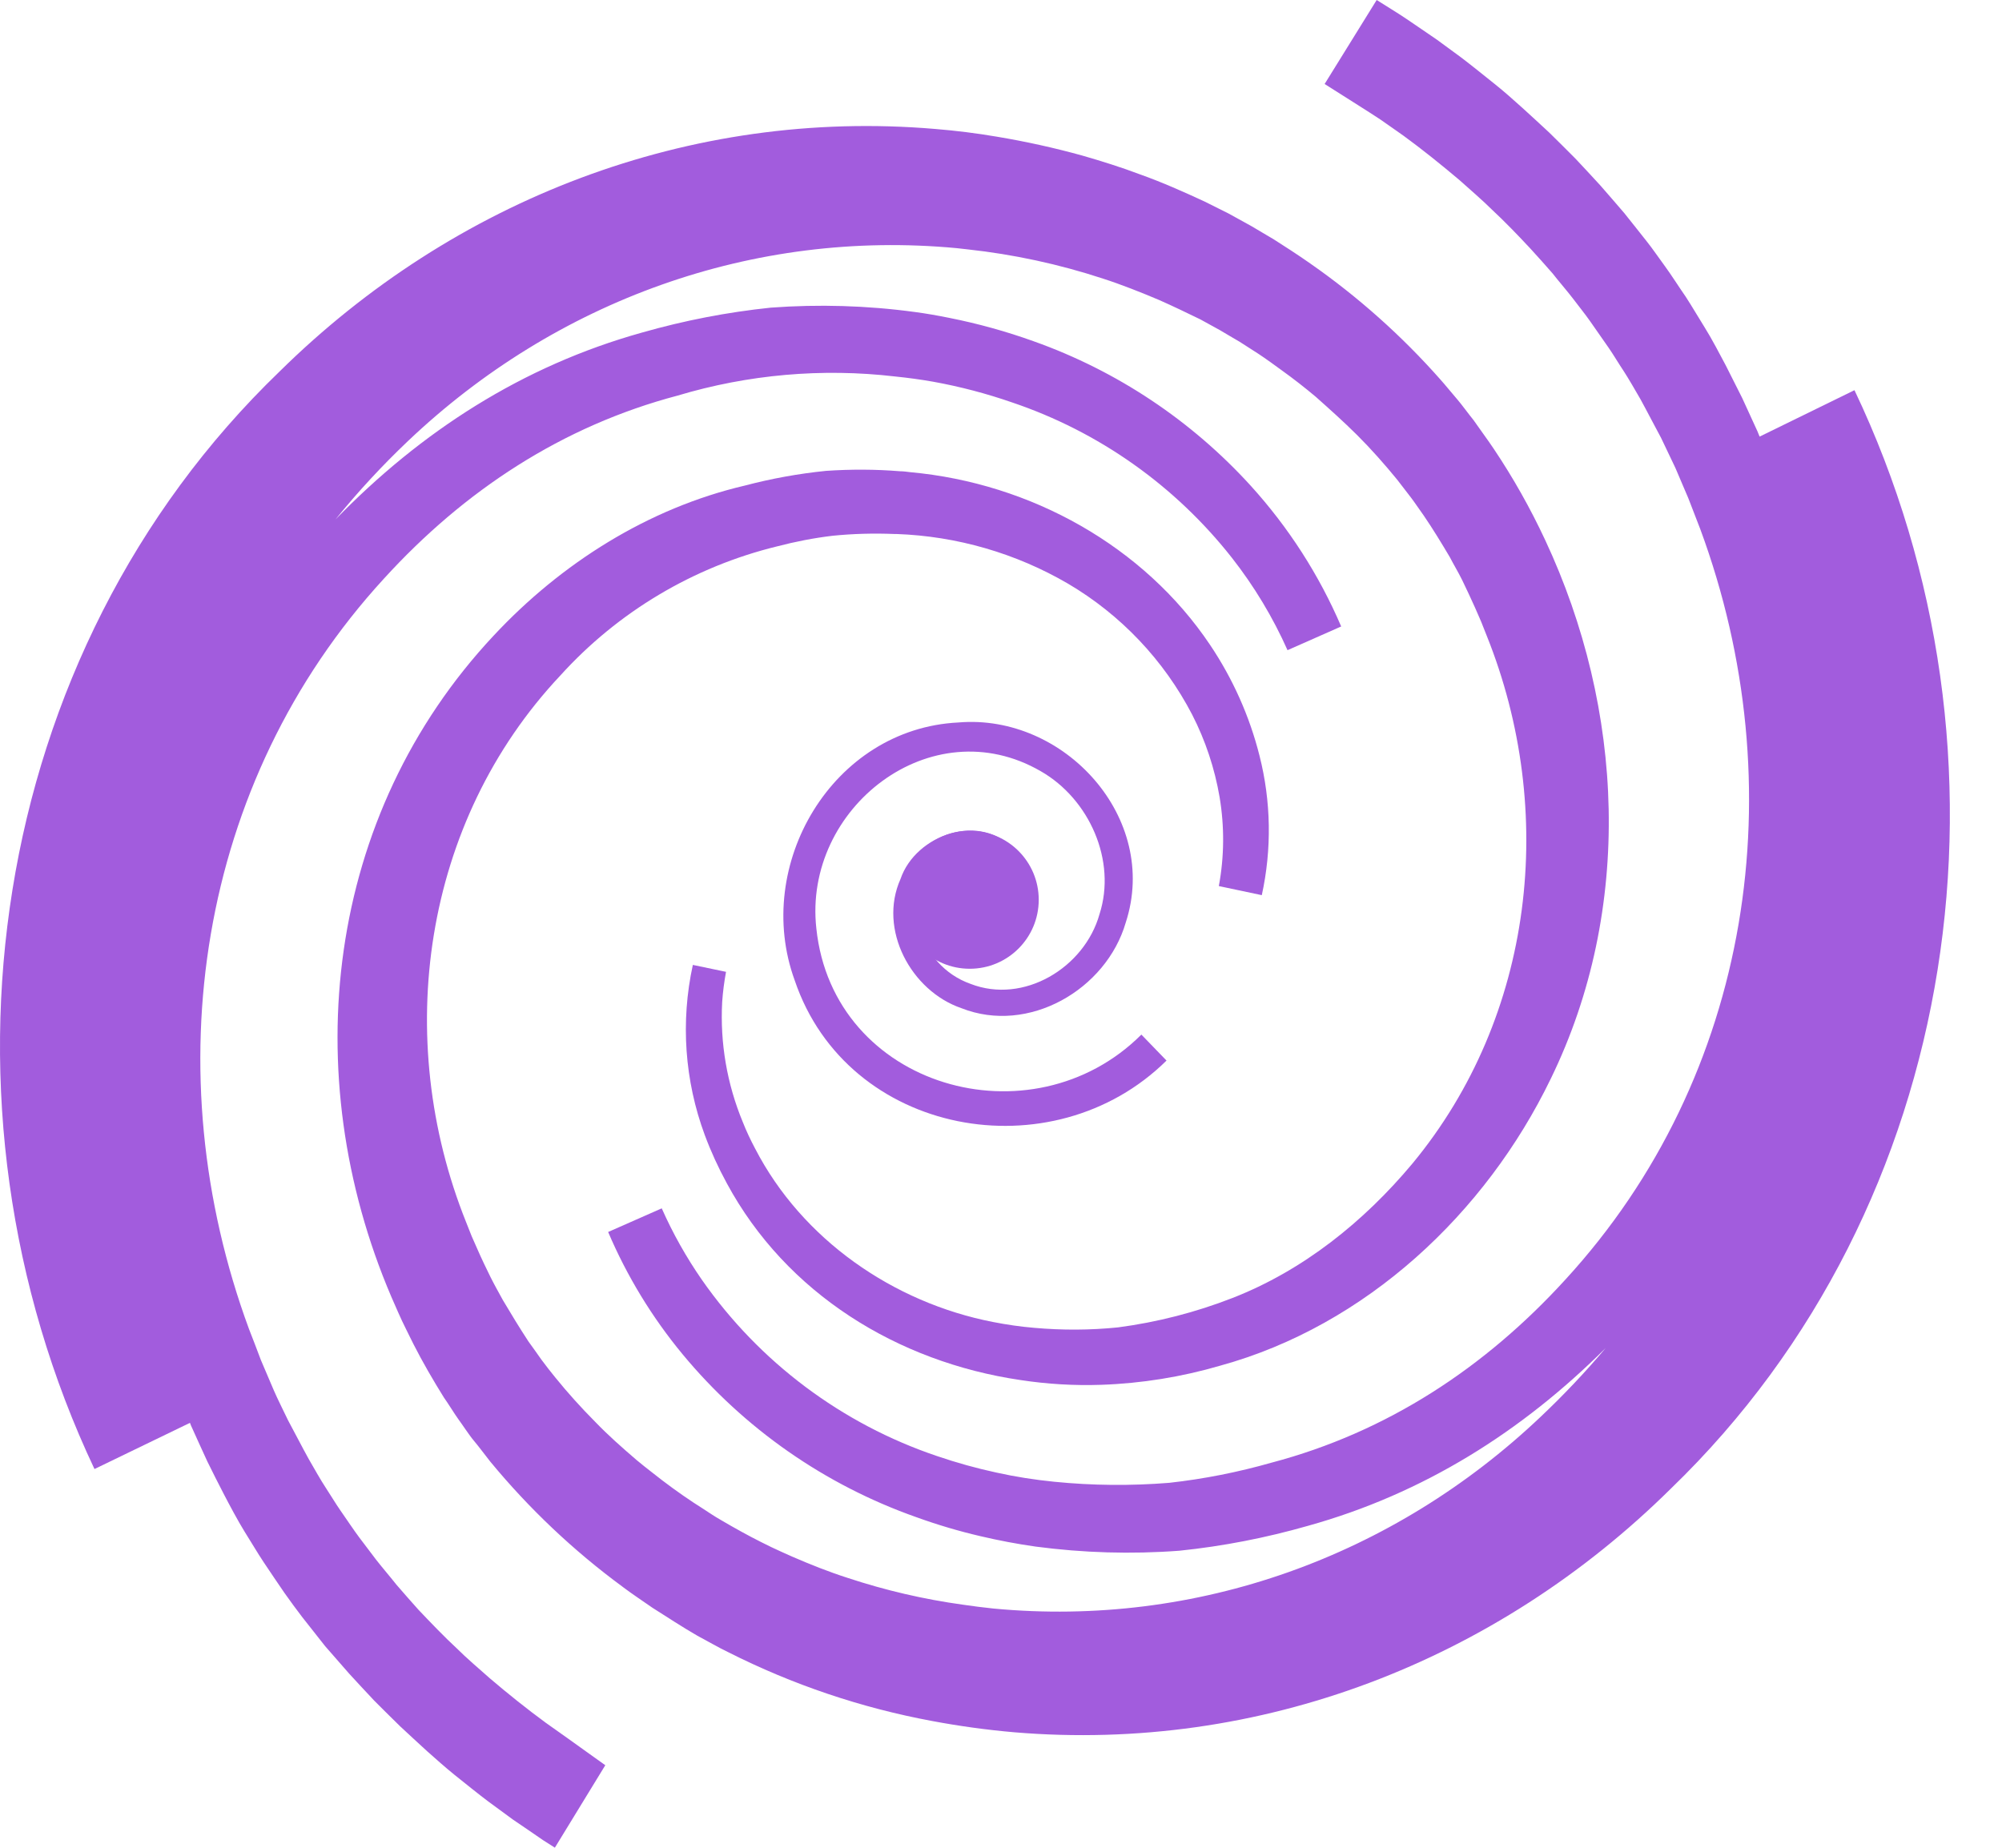 <svg width="26" height="24" viewBox="0 0 26 24" fill="none" xmlns="http://www.w3.org/2000/svg">
<path d="M21.701 19.334C19.433 21.578 16.361 22.768 13.171 22.5C12.814 22.469 12.459 22.42 12.107 22.354C11.185 22.183 10.293 21.882 9.456 21.459C9.341 21.405 9.169 21.305 9.055 21.245C8.99 21.208 8.822 21.106 8.761 21.066C8.699 21.026 8.538 20.924 8.472 20.882C8.366 20.808 8.203 20.699 8.101 20.622L8.084 20.609C7.446 20.14 6.869 19.593 6.366 18.983C6.316 18.92 6.208 18.776 6.155 18.714C6.102 18.653 5.997 18.493 5.955 18.437C5.902 18.364 5.817 18.224 5.765 18.152C5.625 17.927 5.49 17.695 5.37 17.459C5.346 17.408 5.292 17.305 5.269 17.255C5.209 17.138 5.134 16.961 5.081 16.841C3.846 13.948 4.228 10.588 6.411 8.256C7.287 7.317 8.417 6.601 9.673 6.307C10.019 6.216 10.371 6.152 10.727 6.116C11.048 6.094 11.37 6.095 11.69 6.121C11.734 6.121 11.779 6.128 11.822 6.133C13.391 6.276 14.857 7.097 15.715 8.376C16.01 8.815 16.228 9.302 16.357 9.815C16.508 10.408 16.518 11.029 16.387 11.627L15.829 11.509C15.9 11.127 15.903 10.737 15.839 10.354C15.775 9.98 15.655 9.618 15.482 9.281C15.115 8.575 14.557 7.986 13.872 7.582C13.194 7.186 12.428 6.964 11.643 6.936H11.617C11.348 6.925 11.079 6.932 10.812 6.959C10.569 6.988 10.328 7.035 10.091 7.097C9.007 7.362 8.026 7.946 7.277 8.774C5.489 10.675 5.093 13.481 6.054 15.876L6.125 16.055L6.204 16.234C6.247 16.334 6.321 16.488 6.37 16.587C6.419 16.686 6.48 16.793 6.531 16.887C6.637 17.066 6.746 17.245 6.863 17.424C6.907 17.482 6.99 17.603 7.032 17.661C7.074 17.719 7.172 17.844 7.211 17.891C7.374 18.092 7.547 18.284 7.73 18.468C7.897 18.642 8.081 18.804 8.266 18.963C8.332 19.018 8.401 19.073 8.471 19.127C8.643 19.264 8.824 19.396 9.007 19.517C9.056 19.549 9.202 19.642 9.252 19.676C9.302 19.71 9.448 19.792 9.504 19.825C9.559 19.858 9.705 19.936 9.759 19.965C9.814 19.995 9.961 20.068 10.019 20.096C10.077 20.124 10.227 20.192 10.287 20.218C10.516 20.318 10.771 20.419 11.009 20.495C11.496 20.656 11.997 20.773 12.506 20.843C12.638 20.863 12.774 20.879 12.903 20.893C15.543 21.142 18.097 20.218 20.012 18.399C20.309 18.118 20.59 17.821 20.853 17.509C19.767 18.592 18.488 19.401 16.985 19.819C16.439 19.975 15.881 20.084 15.316 20.142C14.693 20.189 14.067 20.17 13.448 20.088C13.209 20.054 12.971 20.009 12.733 19.953C12.449 19.887 12.17 19.804 11.897 19.705C10.713 19.287 9.664 18.556 8.863 17.588C8.467 17.109 8.142 16.575 7.898 16.002L8.594 15.695C8.738 16.02 8.912 16.329 9.114 16.621C9.861 17.692 10.933 18.496 12.171 18.913C12.423 18.999 12.681 19.071 12.941 19.127C13.189 19.182 13.439 19.221 13.691 19.246C14.188 19.296 14.688 19.3 15.185 19.26C15.635 19.21 16.079 19.122 16.514 18.998C18.013 18.602 19.286 17.765 20.329 16.621C22.761 13.972 23.312 10.205 22.082 6.874C22.033 6.744 21.977 6.606 21.927 6.473C21.89 6.384 21.795 6.163 21.758 6.077L21.573 5.689C21.483 5.523 21.394 5.348 21.305 5.186C21.254 5.097 21.14 4.9 21.085 4.817C21.029 4.734 20.951 4.603 20.892 4.518C20.833 4.432 20.705 4.249 20.647 4.167C20.59 4.085 20.494 3.966 20.432 3.883C20.37 3.8 20.222 3.628 20.164 3.552C20.074 3.447 19.971 3.335 19.879 3.233C19.727 3.069 19.54 2.875 19.377 2.724C19.263 2.61 19.077 2.449 18.955 2.34C18.727 2.147 18.469 1.939 18.226 1.762L17.931 1.555C17.813 1.475 17.335 1.176 17.203 1.091L17.879 0C18.004 0.08 18.147 0.165 18.266 0.246C18.356 0.308 18.568 0.45 18.659 0.514C18.749 0.579 18.887 0.682 18.978 0.748C19.096 0.837 19.297 0.999 19.413 1.092C19.53 1.185 19.659 1.3 19.771 1.401C19.854 1.475 20.039 1.647 20.121 1.723C20.229 1.83 20.352 1.95 20.458 2.058C20.536 2.14 20.709 2.327 20.783 2.408C20.884 2.523 20.994 2.651 21.093 2.766C21.163 2.855 21.323 3.053 21.39 3.14C21.459 3.226 21.556 3.368 21.625 3.461C21.694 3.554 21.831 3.767 21.893 3.855C21.973 3.978 22.066 4.137 22.143 4.26C22.221 4.383 22.345 4.618 22.412 4.745L22.626 5.17C22.672 5.267 22.78 5.509 22.824 5.602L22.852 5.671L24.084 5.068C26.335 9.796 25.506 15.659 21.701 19.334Z" fill="url(#paint0_linear_2_5533)"/>
<path d="M20.14 14.011C19.294 15.761 17.74 17.217 15.848 17.738C15.345 17.885 14.825 17.969 14.301 17.987C13.95 17.999 13.599 17.978 13.252 17.925C11.655 17.69 10.212 16.801 9.439 15.369C9.329 15.167 9.233 14.958 9.153 14.743C8.891 14.036 8.837 13.27 8.998 12.533L9.429 12.623C9.405 12.752 9.388 12.883 9.379 13.014C9.35 13.548 9.442 14.081 9.647 14.575C9.693 14.692 9.747 14.806 9.806 14.917C10.416 16.099 11.601 16.919 12.896 17.171C13.074 17.206 13.253 17.232 13.433 17.247C13.795 17.279 14.159 17.278 14.52 17.241C15.028 17.174 15.527 17.046 16.004 16.86C16.924 16.502 17.715 15.866 18.345 15.111C19.926 13.197 20.223 10.537 19.308 8.257L19.235 8.073L19.157 7.894C19.113 7.793 19.039 7.639 18.99 7.536C18.94 7.434 18.878 7.332 18.828 7.235C18.722 7.056 18.61 6.872 18.492 6.699C18.449 6.64 18.365 6.515 18.323 6.461L18.145 6.23C17.985 6.034 17.803 5.828 17.624 5.65C17.445 5.472 17.266 5.313 17.088 5.154C16.945 5.034 16.798 4.919 16.646 4.81C16.546 4.737 16.446 4.664 16.345 4.597L16.099 4.439C16.04 4.406 15.903 4.323 15.846 4.29C15.79 4.258 15.643 4.179 15.59 4.149L15.32 4.019C15.267 3.992 15.111 3.923 15.052 3.896C14.82 3.798 14.564 3.696 14.325 3.619C13.753 3.431 13.164 3.304 12.566 3.239L12.423 3.223C9.778 2.975 7.219 3.906 5.3 5.727C4.964 6.046 4.648 6.387 4.357 6.747C5.466 5.606 6.783 4.753 8.34 4.319C8.886 4.163 9.444 4.055 10.009 3.996C10.632 3.95 11.258 3.968 11.877 4.052C12.03 4.072 12.182 4.099 12.334 4.13C12.705 4.204 13.069 4.305 13.425 4.433C14.505 4.817 15.473 5.462 16.244 6.31C16.734 6.85 17.131 7.467 17.418 8.137L16.721 8.445C16.531 8.018 16.289 7.616 16.001 7.248C15.265 6.311 14.273 5.608 13.144 5.227C12.81 5.111 12.467 5.021 12.119 4.958C11.956 4.929 11.791 4.907 11.625 4.89C10.676 4.779 9.715 4.864 8.801 5.138C7.301 5.534 6.029 6.371 4.986 7.516C2.556 10.165 2.005 13.931 3.234 17.263C3.284 17.393 3.339 17.531 3.388 17.665C3.427 17.755 3.52 17.974 3.557 18.061C3.594 18.149 3.701 18.364 3.741 18.448C3.831 18.614 3.92 18.79 4.01 18.952C4.061 19.041 4.173 19.238 4.228 19.32C4.282 19.401 4.362 19.535 4.421 19.619C4.48 19.703 4.608 19.894 4.666 19.97L4.881 20.254C4.938 20.329 5.091 20.509 5.15 20.585C5.239 20.69 5.341 20.802 5.432 20.906C5.586 21.068 5.773 21.264 5.935 21.413C6.049 21.528 6.236 21.688 6.359 21.797C6.587 21.992 6.844 22.198 7.087 22.376L7.379 22.583C7.428 22.617 7.807 22.891 7.861 22.928L7.206 23.999C7.153 23.965 7.101 23.933 7.052 23.901C6.962 23.837 6.75 23.695 6.66 23.633L6.34 23.398C6.221 23.309 6.02 23.147 5.904 23.054C5.789 22.961 5.659 22.846 5.547 22.746C5.463 22.67 5.279 22.499 5.198 22.424C5.088 22.315 4.966 22.197 4.86 22.089C4.781 22.006 4.61 21.821 4.535 21.739C4.434 21.622 4.322 21.494 4.223 21.382C4.154 21.292 3.994 21.094 3.928 21.008C3.862 20.922 3.757 20.78 3.695 20.691C3.632 20.601 3.487 20.384 3.427 20.295C3.346 20.174 3.253 20.015 3.174 19.89C3.096 19.765 2.974 19.537 2.906 19.405C2.838 19.274 2.759 19.118 2.692 18.981C2.647 18.885 2.538 18.643 2.495 18.548C2.484 18.526 2.475 18.504 2.467 18.481L1.227 19.081C-1.009 14.352 -0.178 8.496 3.63 4.826C5.896 2.591 8.961 1.404 12.145 1.675C12.414 1.697 12.682 1.73 12.95 1.776C13.321 1.838 13.688 1.919 14.05 2.019C14.298 2.09 14.566 2.174 14.808 2.266C15.085 2.364 15.38 2.495 15.647 2.619C15.713 2.651 15.888 2.74 15.953 2.772L16.252 2.937C16.314 2.972 16.482 3.075 16.544 3.11C16.676 3.193 16.867 3.318 17 3.411C17.006 3.415 17.012 3.419 17.017 3.423C17.638 3.856 18.205 4.362 18.706 4.929C18.757 4.985 18.878 5.133 18.927 5.189C18.976 5.245 19.086 5.395 19.137 5.457C19.21 5.563 19.331 5.726 19.399 5.829C19.652 6.206 19.875 6.603 20.067 7.014C21.094 9.209 21.215 11.807 20.14 14.011Z" fill="url(#paint1_linear_2_5533)"/>
<path d="M15.15 13.775C13.67 15.238 11.006 14.758 10.321 12.734C9.773 11.234 10.812 9.464 12.447 9.384C13.822 9.267 15.063 10.625 14.62 11.983C14.367 12.854 13.357 13.44 12.486 13.095C11.831 12.871 11.402 12.071 11.695 11.417C11.892 10.838 12.744 10.539 13.178 11.048C13.266 11.15 13.319 11.277 13.329 11.411L13.023 11.432C13.013 11.361 12.983 11.296 12.937 11.242C12.891 11.188 12.83 11.148 12.762 11.128C12.251 10.96 11.822 11.553 11.944 12.036C11.982 12.206 12.063 12.363 12.178 12.493C12.294 12.623 12.44 12.721 12.604 12.779C13.294 13.048 14.084 12.57 14.279 11.875C14.504 11.179 14.146 10.377 13.516 10.017C12.095 9.194 10.427 10.496 10.602 12.06C10.819 14.129 13.4 14.859 14.823 13.438L15.149 13.775H15.15Z" fill="url(#paint2_linear_2_5533)"/>
<path d="M12.594 12.583C13.089 12.583 13.49 12.182 13.49 11.687C13.49 11.192 13.089 10.791 12.594 10.791C12.099 10.791 11.698 11.192 11.698 11.687C11.698 12.182 12.099 12.583 12.594 12.583Z" fill="url(#paint3_linear_2_5533)"/>
<defs>
<linearGradient id="paint0_linear_2_5533" x1="14.991" y1="21.202" x2="14.696" y2="-1.168" gradientUnits="userSpaceOnUse">
<stop offset="1" stop-color="#A25CDD"/>
</linearGradient>
<linearGradient id="paint1_linear_2_5533" x1="10.585" y1="22.674" x2="10.293" y2="0.477" gradientUnits="userSpaceOnUse">
<stop offset="1" stop-color="#A25CDD"/>
</linearGradient>
<linearGradient id="paint2_linear_2_5533" x1="12.695" y1="14.313" x2="12.627" y2="9.105" gradientUnits="userSpaceOnUse">
<stop offset="1" stop-color="#A25CDD"/>
</linearGradient>
<linearGradient id="paint3_linear_2_5533" x1="12.606" y1="12.477" x2="12.584" y2="10.698" gradientUnits="userSpaceOnUse">
<stop offset="1" stop-color="#A25CDD"/>
</linearGradient>
</defs>
</svg>
